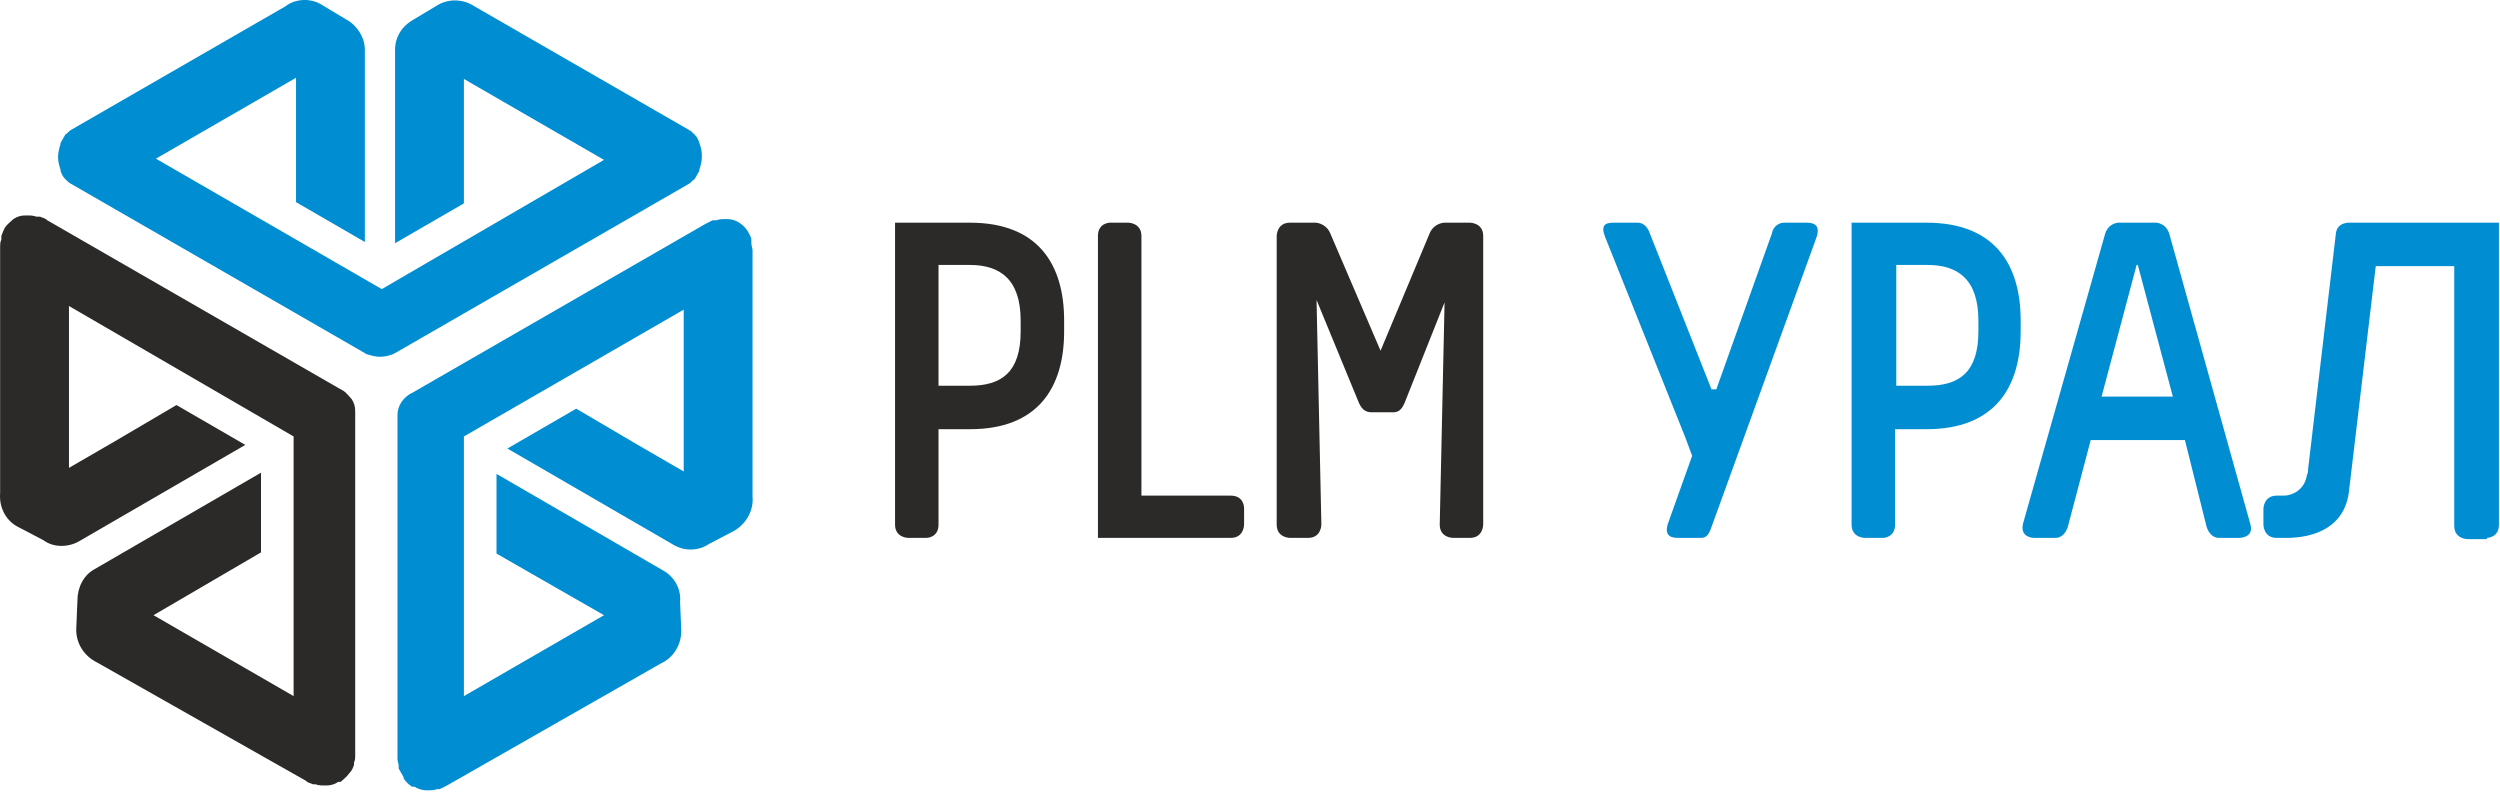 <?xml version="1.0" encoding="UTF-8"?> <svg xmlns="http://www.w3.org/2000/svg" width="207" height="66" viewBox="0 0 207 66" fill="none"> <path d="M91.91 18.438C91.91 18.438 90.91 18.438 90.91 19.538V44.538H101.91C103.01 44.538 103.01 43.438 103.01 43.438V42.038C103.01 42.038 103.01 41.038 101.91 41.038H94.51V19.538C94.51 18.438 93.41 18.438 93.41 18.438H91.91ZM77.71 32.038V21.938H80.31C82.81 21.938 84.51 23.138 84.51 26.538V27.438C84.51 30.838 82.91 31.938 80.31 31.938H77.71V32.038ZM74.11 18.438V43.438C74.11 44.538 75.21 44.538 75.21 44.538H76.71C76.71 44.538 77.71 44.538 77.71 43.438V35.538H80.31C85.91 35.538 88.11 32.138 88.11 27.438V26.538C88.11 21.838 85.91 18.438 80.31 18.438H74.11ZM106.81 18.438C105.71 18.438 105.71 19.538 105.71 19.538V43.438C105.71 44.538 106.81 44.538 106.81 44.538H108.31C109.41 44.538 109.41 43.438 109.41 43.438L109.01 24.838L112.51 33.338C112.81 34.038 113.21 34.138 113.61 34.138H115.31C115.71 34.138 116.01 34.038 116.31 33.338L119.61 25.038L119.21 43.438C119.21 44.538 120.31 44.538 120.31 44.538H121.71C122.81 44.538 122.81 43.438 122.81 43.438V19.538C122.81 18.438 121.71 18.438 121.71 18.438H119.61C119.61 18.438 118.81 18.438 118.41 19.238L114.31 29.038L110.11 19.238C109.71 18.438 108.91 18.438 108.91 18.438H106.81V18.438Z" fill="#2B2A29"></path> <path d="M157.011 32.038V21.938H159.611C162.111 21.938 163.811 23.138 163.811 26.538V27.438C163.811 30.838 162.211 31.938 159.611 31.938H157.011V32.038ZM153.311 18.438V43.438C153.311 44.538 154.411 44.538 154.411 44.538H155.911C155.911 44.538 156.911 44.538 156.911 43.438V35.538H159.511C165.111 35.538 167.311 32.138 167.311 27.438V26.538C167.311 21.838 165.111 18.438 159.511 18.438H153.311Z" fill="#008DD2"></path> <path d="M133.611 18.438C132.911 18.438 132.511 18.638 132.911 19.638L139.511 36.138L140.111 37.738L138.111 43.338C137.711 44.538 138.611 44.538 139.011 44.538H140.711C141.111 44.538 141.411 44.538 141.711 43.638L150.411 19.638C150.811 18.438 149.911 18.438 149.511 18.438H147.711C147.311 18.438 146.811 18.738 146.711 19.338L142.111 32.238H141.711L136.611 19.338C136.411 18.738 136.011 18.438 135.611 18.438H133.611V18.438Z" fill="#008DD2"></path> <path fill-rule="evenodd" clip-rule="evenodd" d="M56.311 49.838L56.411 52.238C56.411 53.338 55.811 54.438 54.711 54.938L37.011 65.038C36.811 65.138 36.611 65.238 36.411 65.338H36.311H36.211C35.911 65.438 35.711 65.438 35.411 65.438H35.311C35.011 65.438 34.611 65.338 34.311 65.138H34.211H34.111C33.811 64.938 33.611 64.738 33.411 64.438V64.338C33.311 64.138 33.111 63.838 33.011 63.638V63.538V63.438C33.011 63.238 32.911 63.038 32.911 62.838V34.838C32.911 34.738 32.911 34.638 32.911 34.538V34.438V34.338C32.911 34.038 33.011 33.638 33.211 33.338C33.411 33.038 33.611 32.838 33.911 32.638C34.011 32.638 34.011 32.538 34.111 32.538L58.411 18.538C58.611 18.438 58.811 18.338 59.011 18.238H59.111H59.211H59.311C59.611 18.138 59.811 18.138 60.111 18.138H60.211C60.511 18.138 60.911 18.238 61.211 18.438C61.511 18.638 61.711 18.838 61.911 19.138C62.011 19.338 62.211 19.638 62.211 19.838V19.938V20.038V20.138C62.211 20.338 62.311 20.538 62.311 20.738V41.138C62.411 42.238 61.811 43.338 60.811 43.938L58.711 45.038C57.811 45.638 56.711 45.638 55.811 45.138L42.011 37.138L47.711 33.838L52.811 36.838L56.611 39.038V25.638L38.411 36.138V57.638L50.011 50.938L41.111 45.838V39.238L54.911 47.238C55.811 47.738 56.411 48.738 56.311 49.838Z" fill="#008DD2"></path> <path fill-rule="evenodd" clip-rule="evenodd" d="M12.711 50.938L24.311 57.638V36.138L5.711 25.338V38.738L9.511 36.538L14.611 33.538L20.311 36.838L6.511 44.838C5.611 45.338 4.411 45.338 3.611 44.738L1.511 43.638C0.511 43.138 -0.089 42.038 0.011 40.838V20.438C0.011 20.238 0.011 20.038 0.111 19.838V19.738V19.638V19.538C0.211 19.238 0.311 19.038 0.411 18.838C0.611 18.538 0.911 18.338 1.111 18.138C1.411 17.938 1.711 17.838 2.111 17.838H2.211C2.511 17.838 2.711 17.838 3.011 17.938H3.111H3.211H3.311C3.511 18.038 3.711 18.038 3.911 18.238L28.211 32.238C28.311 32.238 28.311 32.338 28.411 32.338C28.711 32.538 28.911 32.838 29.111 33.038C29.311 33.338 29.411 33.638 29.411 34.038V34.138V34.238C29.411 34.338 29.411 34.438 29.411 34.538V62.538C29.411 62.738 29.411 62.938 29.311 63.138V63.238V63.338C29.211 63.638 29.111 63.838 28.911 64.038C28.711 64.338 28.411 64.538 28.211 64.738H28.111H28.011C27.711 64.938 27.411 65.038 27.011 65.038H26.911C26.611 65.038 26.411 65.038 26.111 64.938H26.011H25.911C25.711 64.838 25.511 64.838 25.311 64.638L8.011 54.838C7.011 54.338 6.311 53.338 6.311 52.138L6.411 49.738C6.411 48.638 6.911 47.638 7.811 47.138L21.611 39.138V45.738L12.711 50.938Z" fill="#2B2A29"></path> <path fill-rule="evenodd" clip-rule="evenodd" d="M34.211 1.638L36.211 0.438C37.211 -0.162 38.41 -0.062 39.31 0.538L57.011 10.738C57.211 10.838 57.31 10.938 57.511 11.138C57.711 11.338 57.81 11.538 57.91 11.838C58.011 12.138 58.111 12.438 58.111 12.838V12.938V13.038C58.111 13.338 58.011 13.738 57.91 14.038V14.138C57.81 14.338 57.611 14.638 57.511 14.838C57.31 14.938 57.211 15.138 57.011 15.238L32.711 29.238C32.611 29.238 32.611 29.338 32.511 29.338C32.211 29.438 31.91 29.538 31.511 29.538C31.511 29.538 31.511 29.538 31.41 29.538C31.11 29.538 30.71 29.438 30.41 29.338C30.311 29.338 30.21 29.238 30.21 29.238L5.911 15.238C5.711 15.138 5.611 15.038 5.411 14.838C5.211 14.638 5.111 14.438 5.011 14.138V14.038C4.911 13.738 4.811 13.438 4.811 13.038C4.811 13.038 4.811 13.038 4.811 12.938C4.811 12.638 4.911 12.238 5.011 11.938V11.838C5.111 11.638 5.311 11.338 5.411 11.138C5.611 11.038 5.711 10.838 5.911 10.738L23.61 0.538C24.511 -0.162 25.811 -0.162 26.71 0.438L28.71 1.638C29.61 2.138 30.21 3.138 30.21 4.138V20.038L24.511 16.738V10.838V6.438L12.911 13.138L31.61 23.938L50.011 13.238L38.41 6.538V16.838L32.711 20.138V4.138C32.711 3.038 33.31 2.138 34.211 1.638Z" fill="#008DD2"></path> <path d="M205.911 44.538C205.911 44.538 206.911 44.538 206.911 43.438V18.438H194.711H194.611C194.611 18.438 193.511 18.338 193.411 19.338L191.111 38.838C191.111 39.038 191.111 39.138 191.011 39.338C190.811 40.638 189.711 41.038 189.111 41.038H188.511C187.411 41.038 187.411 42.138 187.411 42.138V43.438C187.411 43.438 187.411 44.538 188.511 44.538H189.311C191.511 44.538 194.211 43.738 194.511 40.538L196.711 22.038H203.211V43.538C203.211 44.638 204.311 44.638 204.311 44.638H205.911V44.538Z" fill="#008DD2"></path> <path d="M174.011 32.838L176.911 21.938H177.011L179.911 32.838H174.011ZM175.411 18.438C175.411 18.438 174.611 18.438 174.311 19.338L167.511 43.338C167.211 44.538 168.411 44.538 168.411 44.538H170.211C170.611 44.538 171.011 44.238 171.211 43.638L173.111 36.438H180.911L182.711 43.638C182.911 44.238 183.311 44.538 183.711 44.538H185.411C185.411 44.538 186.711 44.538 186.311 43.338L179.611 19.338C179.311 18.438 178.511 18.438 178.511 18.438H175.411Z" fill="#008DD2"></path> </svg> 